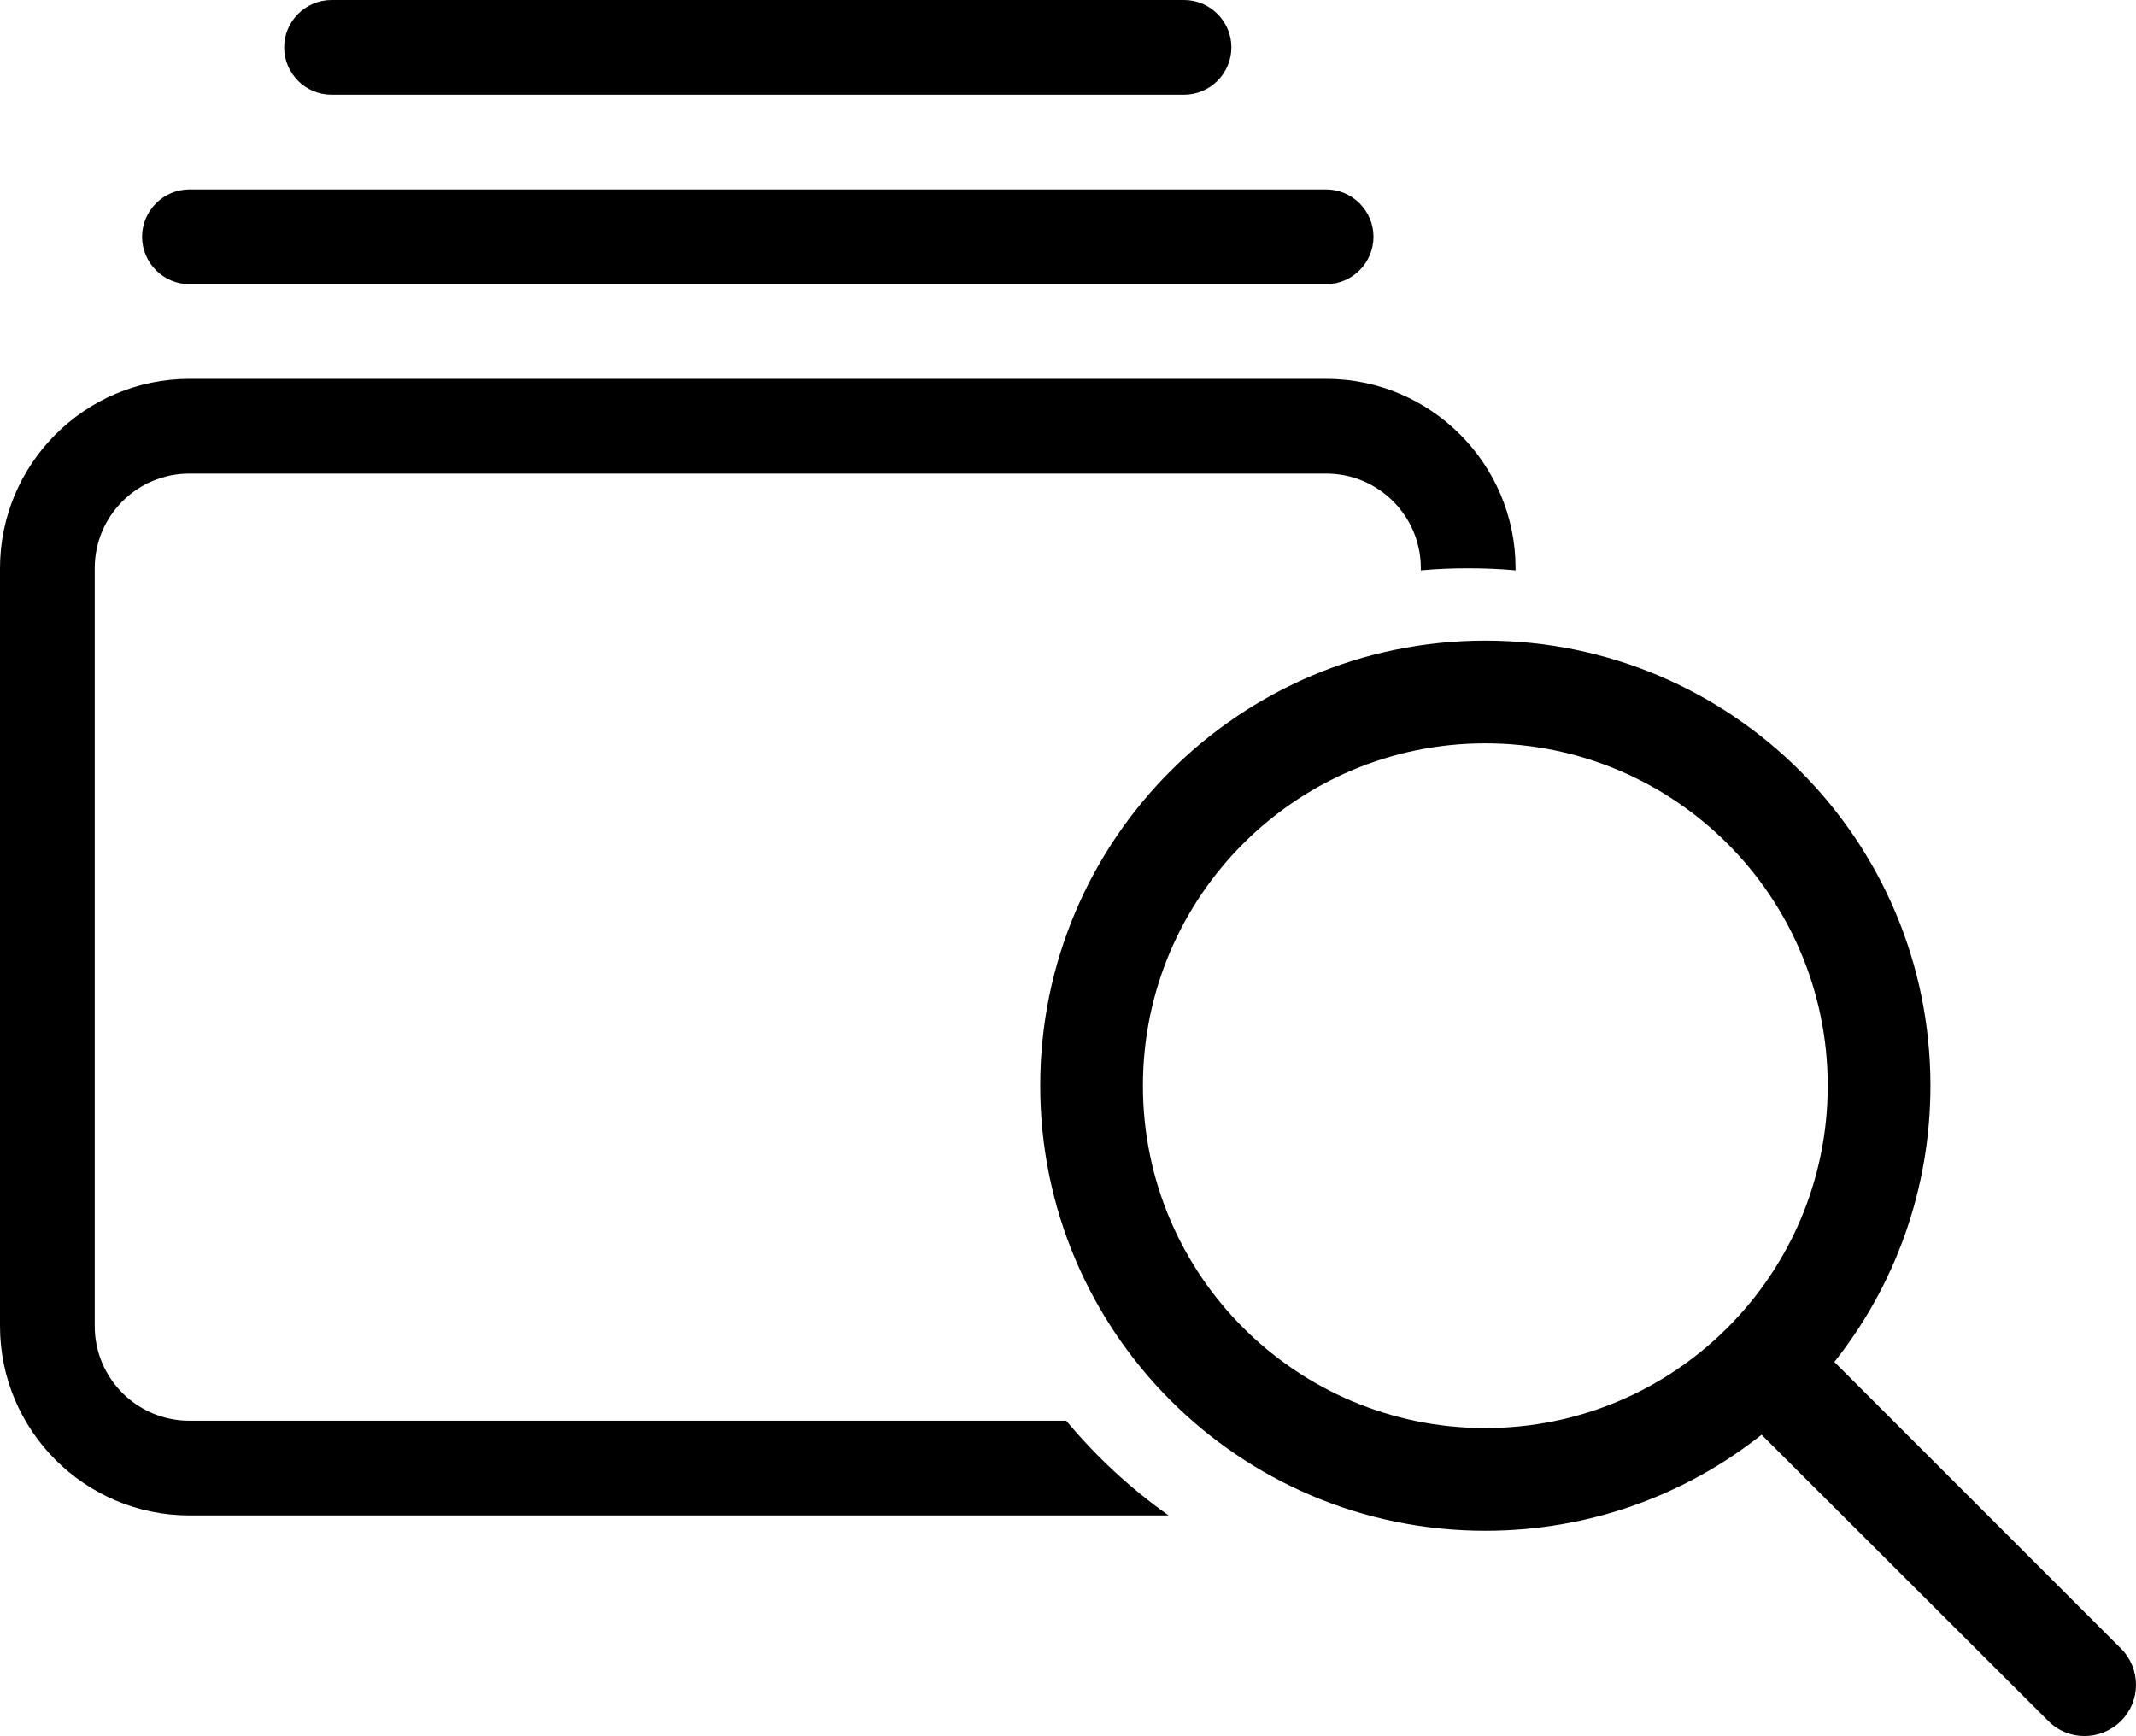 <?xml version="1.0" encoding="UTF-8"?>
<svg id="a" data-name="Ebene 1" xmlns="http://www.w3.org/2000/svg" viewBox="0 0 1599 1299.67">
  <defs>
    <style>
      .c {
        fill: #000;
        fill-rule: evenodd;
      }
    </style>
  </defs>
  <g id="b" data-name="Ebene_1">
    <path class="c" d="M1063.63,425.45v1.55c11.74-1.11,23.49-1.55,35.46-1.55s23.71.44,35.45,1.55v-1.55c0-78.22-63.6-141.82-141.82-141.82H141.82C63.6,283.64,0,347.23,0,425.45v567.27c0,78.22,63.6,141.82,141.82,141.82h733.02c-28.58-20.16-54.29-44.1-76.67-70.91H141.82c-39.22,0-70.91-31.69-70.91-70.91V425.45c0-39.22,31.69-70.91,70.91-70.91h850.91c39.22,0,70.91,31.69,70.91,70.91h0ZM992.72,141.82H141.82c-19.5,0-35.46,15.96-35.46,35.46s15.96,35.45,35.46,35.45h850.91c19.5,0,35.46-15.95,35.46-35.45s-15.96-35.46-35.46-35.46h0ZM886.36,0H248.18c-19.5,0-35.45,15.96-35.45,35.46s15.95,35.45,35.45,35.45h638.18c19.5,0,35.45-15.95,35.45-35.45S905.86,0,886.36,0Z"/>
    <path class="c" d="M1368.23,812.81c0-141.54-114.78-256.32-256.32-256.32s-256.32,114.78-256.32,256.32,114.78,256.32,256.32,256.32,256.32-114.78,256.32-256.32h0ZM1318.73,1074.09c-56.71,45.02-128.64,71.93-206.82,71.93-184.07,0-333.21-149.14-333.21-333.21s149.15-333.21,333.21-333.21,333.21,149.14,333.21,333.21c0,78.18-26.91,150.11-71.93,206.82l214.51,214.51c15.06,15.06,15.06,39.41,0,54.31-15.06,14.9-39.41,15.06-54.31,0l-214.67-214.35h0Z"/>
  </g>
</svg>